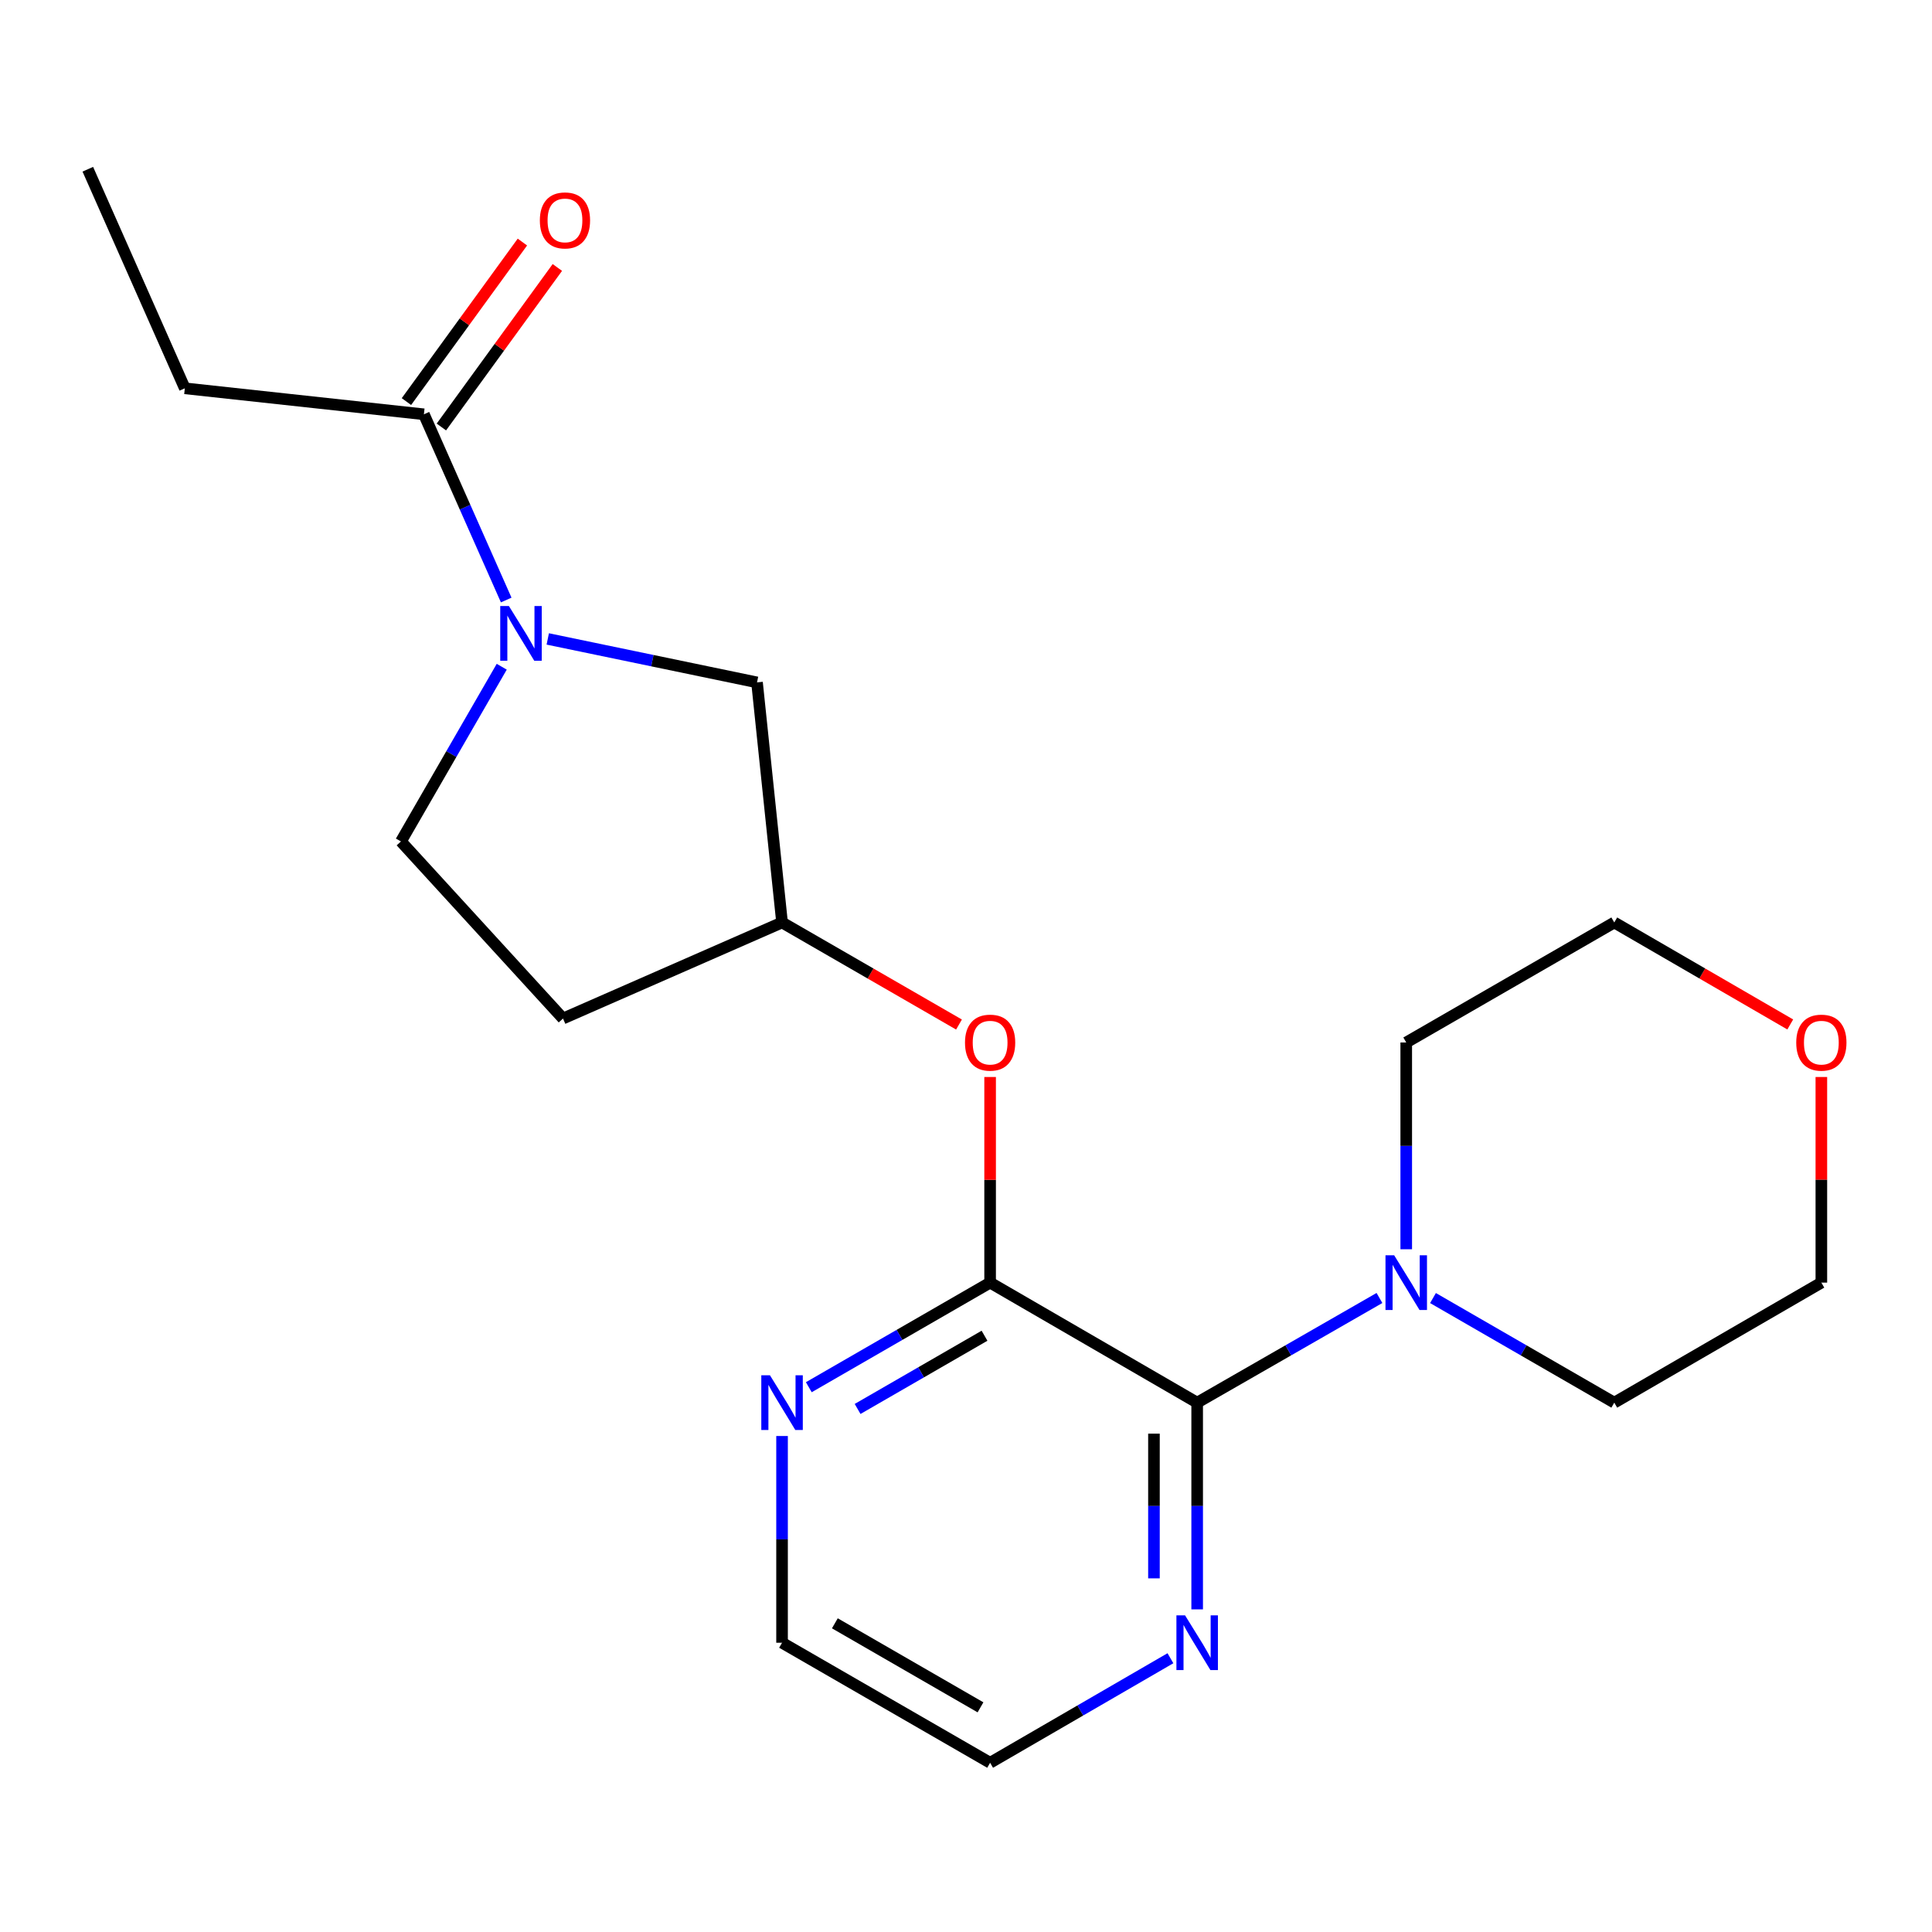 <?xml version='1.0' encoding='iso-8859-1'?>
<svg version='1.1' baseProfile='full'
              xmlns='http://www.w3.org/2000/svg'
                      xmlns:rdkit='http://www.rdkit.org/xml'
                      xmlns:xlink='http://www.w3.org/1999/xlink'
                  xml:space='preserve'
width='1000px' height='1000px' viewBox='0 0 1000 1000'>
<!-- END OF HEADER -->
<rect style='opacity:1.0;fill:#FFFFFF;stroke:none' width='1000' height='1000' x='0' y='0'> </rect>
<path class='bond-3' d='M 262.013,310.571 L 240.713,262.503' style='fill:none;fill-rule:evenodd;stroke:#0000FF;stroke-width:6px;stroke-linecap:butt;stroke-linejoin:miter;stroke-opacity:1' />
<path class='bond-3' d='M 240.713,262.503 L 219.412,214.436' style='fill:none;fill-rule:evenodd;stroke:#000000;stroke-width:6px;stroke-linecap:butt;stroke-linejoin:miter;stroke-opacity:1' />
<path class='bond-7' d='M 283.521,330.71 L 337.675,341.957' style='fill:none;fill-rule:evenodd;stroke:#0000FF;stroke-width:6px;stroke-linecap:butt;stroke-linejoin:miter;stroke-opacity:1' />
<path class='bond-7' d='M 337.675,341.957 L 391.83,353.204' style='fill:none;fill-rule:evenodd;stroke:#000000;stroke-width:6px;stroke-linecap:butt;stroke-linejoin:miter;stroke-opacity:1' />
<path class='bond-8' d='M 259.698,345.1 L 233.61,390.318' style='fill:none;fill-rule:evenodd;stroke:#0000FF;stroke-width:6px;stroke-linecap:butt;stroke-linejoin:miter;stroke-opacity:1' />
<path class='bond-8' d='M 233.61,390.318 L 207.521,435.536' style='fill:none;fill-rule:evenodd;stroke:#000000;stroke-width:6px;stroke-linecap:butt;stroke-linejoin:miter;stroke-opacity:1' />
<path class='bond-0' d='M 619.652,726.009 L 512.482,663.881' style='fill:none;fill-rule:evenodd;stroke:#000000;stroke-width:6px;stroke-linecap:butt;stroke-linejoin:miter;stroke-opacity:1' />
<path class='bond-2' d='M 619.652,726.009 L 666.83,698.923' style='fill:none;fill-rule:evenodd;stroke:#000000;stroke-width:6px;stroke-linecap:butt;stroke-linejoin:miter;stroke-opacity:1' />
<path class='bond-2' d='M 666.83,698.923 L 714.007,671.838' style='fill:none;fill-rule:evenodd;stroke:#0000FF;stroke-width:6px;stroke-linecap:butt;stroke-linejoin:miter;stroke-opacity:1' />
<path class='bond-6' d='M 619.652,726.009 L 619.652,779.509' style='fill:none;fill-rule:evenodd;stroke:#000000;stroke-width:6px;stroke-linecap:butt;stroke-linejoin:miter;stroke-opacity:1' />
<path class='bond-6' d='M 619.652,779.509 L 619.652,833.01' style='fill:none;fill-rule:evenodd;stroke:#0000FF;stroke-width:6px;stroke-linecap:butt;stroke-linejoin:miter;stroke-opacity:1' />
<path class='bond-6' d='M 597.286,742.059 L 597.286,779.509' style='fill:none;fill-rule:evenodd;stroke:#000000;stroke-width:6px;stroke-linecap:butt;stroke-linejoin:miter;stroke-opacity:1' />
<path class='bond-6' d='M 597.286,779.509 L 597.286,816.96' style='fill:none;fill-rule:evenodd;stroke:#0000FF;stroke-width:6px;stroke-linecap:butt;stroke-linejoin:miter;stroke-opacity:1' />
<path class='bond-1' d='M 512.482,663.881 L 512.482,610.668' style='fill:none;fill-rule:evenodd;stroke:#000000;stroke-width:6px;stroke-linecap:butt;stroke-linejoin:miter;stroke-opacity:1' />
<path class='bond-1' d='M 512.482,610.668 L 512.482,557.455' style='fill:none;fill-rule:evenodd;stroke:#FF0000;stroke-width:6px;stroke-linecap:butt;stroke-linejoin:miter;stroke-opacity:1' />
<path class='bond-5' d='M 512.482,663.881 L 465.56,690.95' style='fill:none;fill-rule:evenodd;stroke:#000000;stroke-width:6px;stroke-linecap:butt;stroke-linejoin:miter;stroke-opacity:1' />
<path class='bond-5' d='M 465.56,690.95 L 418.638,718.02' style='fill:none;fill-rule:evenodd;stroke:#0000FF;stroke-width:6px;stroke-linecap:butt;stroke-linejoin:miter;stroke-opacity:1' />
<path class='bond-5' d='M 509.582,691.375 L 476.736,710.323' style='fill:none;fill-rule:evenodd;stroke:#000000;stroke-width:6px;stroke-linecap:butt;stroke-linejoin:miter;stroke-opacity:1' />
<path class='bond-5' d='M 476.736,710.323 L 443.891,729.272' style='fill:none;fill-rule:evenodd;stroke:#0000FF;stroke-width:6px;stroke-linecap:butt;stroke-linejoin:miter;stroke-opacity:1' />
<path class='bond-13' d='M 741.714,671.871 L 788.63,698.94' style='fill:none;fill-rule:evenodd;stroke:#0000FF;stroke-width:6px;stroke-linecap:butt;stroke-linejoin:miter;stroke-opacity:1' />
<path class='bond-13' d='M 788.63,698.94 L 835.546,726.009' style='fill:none;fill-rule:evenodd;stroke:#000000;stroke-width:6px;stroke-linecap:butt;stroke-linejoin:miter;stroke-opacity:1' />
<path class='bond-14' d='M 727.866,646.613 L 727.866,593.101' style='fill:none;fill-rule:evenodd;stroke:#0000FF;stroke-width:6px;stroke-linecap:butt;stroke-linejoin:miter;stroke-opacity:1' />
<path class='bond-14' d='M 727.866,593.101 L 727.866,539.588' style='fill:none;fill-rule:evenodd;stroke:#000000;stroke-width:6px;stroke-linecap:butt;stroke-linejoin:miter;stroke-opacity:1' />
<path class='bond-10' d='M 228.458,221.011 L 258.471,179.726' style='fill:none;fill-rule:evenodd;stroke:#000000;stroke-width:6px;stroke-linecap:butt;stroke-linejoin:miter;stroke-opacity:1' />
<path class='bond-10' d='M 258.471,179.726 L 288.484,138.44' style='fill:none;fill-rule:evenodd;stroke:#FF0000;stroke-width:6px;stroke-linecap:butt;stroke-linejoin:miter;stroke-opacity:1' />
<path class='bond-10' d='M 210.367,207.86 L 240.38,166.574' style='fill:none;fill-rule:evenodd;stroke:#000000;stroke-width:6px;stroke-linecap:butt;stroke-linejoin:miter;stroke-opacity:1' />
<path class='bond-10' d='M 240.38,166.574 L 270.393,125.288' style='fill:none;fill-rule:evenodd;stroke:#FF0000;stroke-width:6px;stroke-linecap:butt;stroke-linejoin:miter;stroke-opacity:1' />
<path class='bond-15' d='M 219.412,214.436 L 95.666,200.991' style='fill:none;fill-rule:evenodd;stroke:#000000;stroke-width:6px;stroke-linecap:butt;stroke-linejoin:miter;stroke-opacity:1' />
<path class='bond-4' d='M 496.374,530.297 L 450.582,503.885' style='fill:none;fill-rule:evenodd;stroke:#FF0000;stroke-width:6px;stroke-linecap:butt;stroke-linejoin:miter;stroke-opacity:1' />
<path class='bond-4' d='M 450.582,503.885 L 404.789,477.472' style='fill:none;fill-rule:evenodd;stroke:#000000;stroke-width:6px;stroke-linecap:butt;stroke-linejoin:miter;stroke-opacity:1' />
<path class='bond-16' d='M 404.789,743.275 L 404.789,796.776' style='fill:none;fill-rule:evenodd;stroke:#0000FF;stroke-width:6px;stroke-linecap:butt;stroke-linejoin:miter;stroke-opacity:1' />
<path class='bond-16' d='M 404.789,796.776 L 404.789,850.277' style='fill:none;fill-rule:evenodd;stroke:#000000;stroke-width:6px;stroke-linecap:butt;stroke-linejoin:miter;stroke-opacity:1' />
<path class='bond-22' d='M 605.815,858.298 L 559.149,885.351' style='fill:none;fill-rule:evenodd;stroke:#0000FF;stroke-width:6px;stroke-linecap:butt;stroke-linejoin:miter;stroke-opacity:1' />
<path class='bond-22' d='M 559.149,885.351 L 512.482,912.404' style='fill:none;fill-rule:evenodd;stroke:#000000;stroke-width:6px;stroke-linecap:butt;stroke-linejoin:miter;stroke-opacity:1' />
<path class='bond-9' d='M 391.83,353.204 L 404.789,477.472' style='fill:none;fill-rule:evenodd;stroke:#000000;stroke-width:6px;stroke-linecap:butt;stroke-linejoin:miter;stroke-opacity:1' />
<path class='bond-11' d='M 207.521,435.536 L 291.406,527.187' style='fill:none;fill-rule:evenodd;stroke:#000000;stroke-width:6px;stroke-linecap:butt;stroke-linejoin:miter;stroke-opacity:1' />
<path class='bond-21' d='M 404.789,477.472 L 291.406,527.187' style='fill:none;fill-rule:evenodd;stroke:#000000;stroke-width:6px;stroke-linecap:butt;stroke-linejoin:miter;stroke-opacity:1' />
<path class='bond-12' d='M 926.632,530.259 L 881.089,503.866' style='fill:none;fill-rule:evenodd;stroke:#FF0000;stroke-width:6px;stroke-linecap:butt;stroke-linejoin:miter;stroke-opacity:1' />
<path class='bond-12' d='M 881.089,503.866 L 835.546,477.472' style='fill:none;fill-rule:evenodd;stroke:#000000;stroke-width:6px;stroke-linecap:butt;stroke-linejoin:miter;stroke-opacity:1' />
<path class='bond-23' d='M 942.729,557.455 L 942.729,610.668' style='fill:none;fill-rule:evenodd;stroke:#FF0000;stroke-width:6px;stroke-linecap:butt;stroke-linejoin:miter;stroke-opacity:1' />
<path class='bond-23' d='M 942.729,610.668 L 942.729,663.881' style='fill:none;fill-rule:evenodd;stroke:#000000;stroke-width:6px;stroke-linecap:butt;stroke-linejoin:miter;stroke-opacity:1' />
<path class='bond-19' d='M 835.546,726.009 L 942.729,663.881' style='fill:none;fill-rule:evenodd;stroke:#000000;stroke-width:6px;stroke-linecap:butt;stroke-linejoin:miter;stroke-opacity:1' />
<path class='bond-18' d='M 727.866,539.588 L 835.546,477.472' style='fill:none;fill-rule:evenodd;stroke:#000000;stroke-width:6px;stroke-linecap:butt;stroke-linejoin:miter;stroke-opacity:1' />
<path class='bond-20' d='M 95.666,200.991 L 45.455,87.596' style='fill:none;fill-rule:evenodd;stroke:#000000;stroke-width:6px;stroke-linecap:butt;stroke-linejoin:miter;stroke-opacity:1' />
<path class='bond-17' d='M 404.789,850.277 L 512.482,912.404' style='fill:none;fill-rule:evenodd;stroke:#000000;stroke-width:6px;stroke-linecap:butt;stroke-linejoin:miter;stroke-opacity:1' />
<path class='bond-17' d='M 432.12,840.222 L 507.504,883.712' style='fill:none;fill-rule:evenodd;stroke:#000000;stroke-width:6px;stroke-linecap:butt;stroke-linejoin:miter;stroke-opacity:1' />
<path  class='atom-0' d='M 263.401 313.671
L 272.681 328.671
Q 273.601 330.151, 275.081 332.831
Q 276.561 335.511, 276.641 335.671
L 276.641 313.671
L 280.401 313.671
L 280.401 341.991
L 276.521 341.991
L 266.561 325.591
Q 265.401 323.671, 264.161 321.471
Q 262.961 319.271, 262.601 318.591
L 262.601 341.991
L 258.921 341.991
L 258.921 313.671
L 263.401 313.671
' fill='#0000FF'/>
<path  class='atom-3' d='M 721.606 649.721
L 730.886 664.721
Q 731.806 666.201, 733.286 668.881
Q 734.766 671.561, 734.846 671.721
L 734.846 649.721
L 738.606 649.721
L 738.606 678.041
L 734.726 678.041
L 724.766 661.641
Q 723.606 659.721, 722.366 657.521
Q 721.166 655.321, 720.806 654.641
L 720.806 678.041
L 717.126 678.041
L 717.126 649.721
L 721.606 649.721
' fill='#0000FF'/>
<path  class='atom-5' d='M 499.482 539.668
Q 499.482 532.868, 502.842 529.068
Q 506.202 525.268, 512.482 525.268
Q 518.762 525.268, 522.122 529.068
Q 525.482 532.868, 525.482 539.668
Q 525.482 546.548, 522.082 550.468
Q 518.682 554.348, 512.482 554.348
Q 506.242 554.348, 502.842 550.468
Q 499.482 546.588, 499.482 539.668
M 512.482 551.148
Q 516.802 551.148, 519.122 548.268
Q 521.482 545.348, 521.482 539.668
Q 521.482 534.108, 519.122 531.308
Q 516.802 528.468, 512.482 528.468
Q 508.162 528.468, 505.802 531.268
Q 503.482 534.068, 503.482 539.668
Q 503.482 545.388, 505.802 548.268
Q 508.162 551.148, 512.482 551.148
' fill='#FF0000'/>
<path  class='atom-6' d='M 398.529 711.849
L 407.809 726.849
Q 408.729 728.329, 410.209 731.009
Q 411.689 733.689, 411.769 733.849
L 411.769 711.849
L 415.529 711.849
L 415.529 740.169
L 411.649 740.169
L 401.689 723.769
Q 400.529 721.849, 399.289 719.649
Q 398.089 717.449, 397.729 716.769
L 397.729 740.169
L 394.049 740.169
L 394.049 711.849
L 398.529 711.849
' fill='#0000FF'/>
<path  class='atom-7' d='M 613.392 836.117
L 622.672 851.117
Q 623.592 852.597, 625.072 855.277
Q 626.552 857.957, 626.632 858.117
L 626.632 836.117
L 630.392 836.117
L 630.392 864.437
L 626.512 864.437
L 616.552 848.037
Q 615.392 846.117, 614.152 843.917
Q 612.952 841.717, 612.592 841.037
L 612.592 864.437
L 608.912 864.437
L 608.912 836.117
L 613.392 836.117
' fill='#0000FF'/>
<path  class='atom-11' d='M 279.425 114.08
Q 279.425 107.28, 282.785 103.48
Q 286.145 99.68, 292.425 99.68
Q 298.705 99.68, 302.065 103.48
Q 305.425 107.28, 305.425 114.08
Q 305.425 120.96, 302.025 124.88
Q 298.625 128.76, 292.425 128.76
Q 286.185 128.76, 282.785 124.88
Q 279.425 121, 279.425 114.08
M 292.425 125.56
Q 296.745 125.56, 299.065 122.68
Q 301.425 119.76, 301.425 114.08
Q 301.425 108.52, 299.065 105.72
Q 296.745 102.88, 292.425 102.88
Q 288.105 102.88, 285.745 105.68
Q 283.425 108.48, 283.425 114.08
Q 283.425 119.8, 285.745 122.68
Q 288.105 125.56, 292.425 125.56
' fill='#FF0000'/>
<path  class='atom-13' d='M 929.729 539.668
Q 929.729 532.868, 933.089 529.068
Q 936.449 525.268, 942.729 525.268
Q 949.009 525.268, 952.369 529.068
Q 955.729 532.868, 955.729 539.668
Q 955.729 546.548, 952.329 550.468
Q 948.929 554.348, 942.729 554.348
Q 936.489 554.348, 933.089 550.468
Q 929.729 546.588, 929.729 539.668
M 942.729 551.148
Q 947.049 551.148, 949.369 548.268
Q 951.729 545.348, 951.729 539.668
Q 951.729 534.108, 949.369 531.308
Q 947.049 528.468, 942.729 528.468
Q 938.409 528.468, 936.049 531.268
Q 933.729 534.068, 933.729 539.668
Q 933.729 545.388, 936.049 548.268
Q 938.409 551.148, 942.729 551.148
' fill='#FF0000'/>
</svg>
